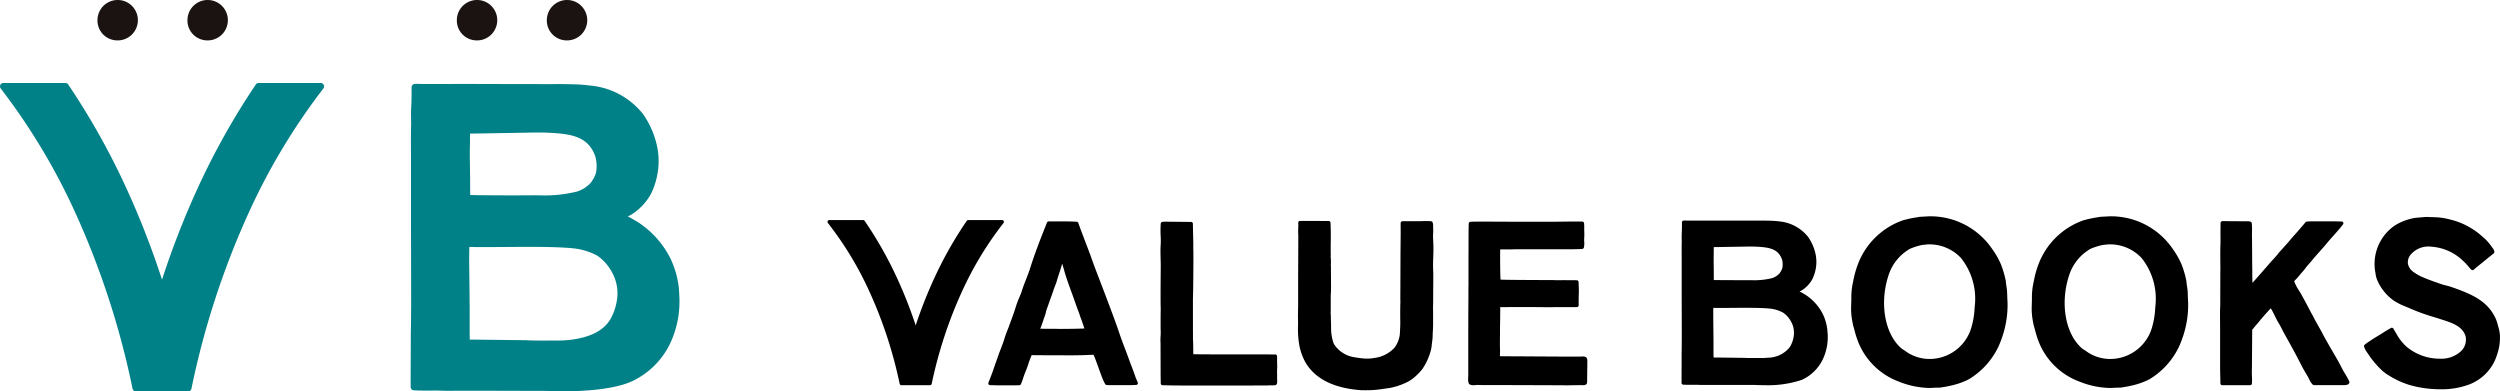 <svg xmlns="http://www.w3.org/2000/svg" id="VB_logo" width="268.333" height="42" viewBox="0 0 268.333 42">
    <defs>
        <style>
            .cls-2{fill:#1a1311}
        </style>
    </defs>
    <path id="パス_4579" d="M542.984 945.777a.944.944 0 0 0 0 .166.143.143 0 0 1 0 .031l-.019 1.554v.017a1.432 1.432 0 0 0 0 .2.92.92 0 0 1-.036.34.2.2 0 0 1-.074.1.577.577 0 0 1-.324.08h-.15a.954.954 0 0 0-.159-.005l-1.541.021h-.01c-.165-.008-5.739-.026-7.985-.03h-.81c-.229 0-.4 0-.557-.011a2.421 2.421 0 0 0-.289.011c-.092.006-.187.015-.279.015a.789.789 0 0 1-.387-.079c-.071-.047-.226-.145-.159-.932v-2.871-1.333c0-1.436.008-3.4.015-3.834v-.4c0-.85 0-1.163.009-1.249v-1.081-1.293c0-.607 0-1.214.005-1.321v-.339c0-.779 0-2.23.023-2.624a.2.2 0 0 1 .163-.181c.065-.01.286-.02 1.438-.02.948 0 2.164.007 2.99.013h4.687c.608-.009 1.727-.025 2.4-.025.387 0 .486.006.527.009a.2.2 0 0 1 .174.187c0 .05.005.094.008.143a2.679 2.679 0 0 1 .007.355c0 .1 0 .25.005.408a5.118 5.118 0 0 1-.006.674 2.186 2.186 0 0 0 0 .357 2.075 2.075 0 0 1-.037.667.193.193 0 0 1-.12.126.6.6 0 0 1-.206.031h-.067a.685.685 0 0 0-.112 0c-.169.019-.869.025-2.206.025h-4.078c-.205 0-.408-.008-.592 0-.148.007-.335.01-.588.01h-1.01c-.018.628-.009 2.593.034 3.245.632.034 3.387.042 4.623.047h.936c.438.021.889.025 1.167.01l1.459.01a.194.194 0 0 1 .19.18c.008.1.009.189.012.283 0 .074 0 .151.009.234.018.291.01.589 0 .9 0 .139-.008.285-.01.438v.654a.194.194 0 0 1-.057.139.179.179 0 0 1-.137.059s-.37-.005-.461 0h-.016c-.583 0-2.479 0-2.585.011h-.016c-.16 0-.5-.008-.851-.011-.363 0-.73-.006-.9-.011-.259 0-.744.006-1.184.006-.384 0-.83 0-.93-.006-.224.006-.484.009-.743.009h-.54c.007.567-.014 1.78-.023 2.277v.597c-.007.5-.018 1.348 0 1.582a3.143 3.143 0 0 1 0 .4 2.636 2.636 0 0 0 0 .406 1.385 1.385 0 0 0 .179.01H534.072c.277.005 1.012.01 1.374.01h.179l2.374.015c.852.005 1.705.009 2.366.014H542.147a.956.956 0 0 0 .185-.008c.063 0 .125-.01.185-.01a.6.6 0 0 1 .276.057c.214.114.2.364.191.541zm-48.256 2.19a.2.2 0 0 1-.013.179.184.184 0 0 1-.151.091c-.018 0-.532.036-.893.021H491.775c-.163 0-.285 0-.394-.013a.191.191 0 0 1-.145-.09 6.579 6.579 0 0 1-.4-.893c-.1-.27-.207-.555-.314-.858-.171-.476-.347-.97-.531-1.4-.254 0-.492.014-.724.023s-.431.018-.651.02c-.348.006-1.43.024-1.848.01-.309-.01-.656-.008-1.009 0-.338 0-.681 0-1-.006l-1.192-.009H483.339c-.127.314-.287.725-.316.83a8.51 8.51 0 0 1-.31.864c-.073.182-.141.356-.2.525-.028.078-.055.16-.081.239a5.247 5.247 0 0 1-.253.665.192.192 0 0 1-.165.109c-.187 0-.325.006-.453.006H479.579c-.086-.009-.2-.009-.323-.01s-.264 0-.391-.011a.191.191 0 0 1-.149-.092.2.2 0 0 1-.013-.176c.165-.407.437-1.118.521-1.369.118-.356.238-.693.353-1.017l.232-.657c.021-.071.1-.274.2-.531.145-.382.326-.854.383-1.053.125-.43.289-.847.444-1.236.036-.086.342-.93.473-1.291l.06-.166c.078-.214.148-.43.215-.637.1-.323.211-.655.352-.994l.077-.181c.1-.231.2-.471.267-.683.137-.438.3-.868.467-1.285.156-.4.318-.818.447-1.229.511-1.624 1.14-3.221 1.795-4.853a.188.188 0 0 1 .166-.12c.093-.006.179-.006.279-.006h.704c.643 0 1.435 0 2.047.039a.191.191 0 0 1 .169.135c.1.323.729 1.963 1.063 2.844.126.333.216.567.229.6l.049.141c.115.324.233.657.358 1 .061.165.206.545.4 1.055.672 1.747 1.922 5 2.362 6.373.035.11.438 1.219.608 1.638.028.069.142.38.274.74l.318.861c.068.153.4 1.052.491 1.34l.222.519zm-5.774-5.935c-.139-.425-.268-.794-.4-1.13-.024-.071-.042-.132-.058-.185s-.026-.09-.038-.118l-.312-.833c-.167-.5-.346-.985-.518-1.458-.232-.639-.473-1.3-.683-1.968l-.324-1.118-.147.483c-.058.2-.123.4-.19.6-.094.289-.192.588-.275.888a.136.136 0 0 1-.005.018l-.253.664c-.045.125-.09.259-.134.39-.078.233-.159.473-.252.7-.02.073-.082.247-.238.684-.074.205-.148.408-.191.533a2.4 2.4 0 0 0-.065.251 2.537 2.537 0 0 1-.092.329c-.066.178-.127.359-.191.552-.074.223-.151.453-.237.678-.012.032-.027.065-.043.1s-.03.071-.043.106c.138.007.294.012.483.012H485.642c.12 0 .247 0 .377.007.252.007.521.016.79 0h.631c.274 0 .585-.009.886-.016.224-.007.453-.014.671-.017-.011-.052-.026-.101-.043-.152zm135.189 4.728l-.426-.817c-.206-.381-.432-.769-.652-1.143-.169-.291-.337-.581-.5-.868l-.115-.2c-.167-.294-.476-.838-.555-1.011-.015-.041-.063-.128-.309-.564-.195-.347-.437-.778-.575-1.038l-.066-.127c-.094-.181-.182-.35-.287-.521-.121-.257-.806-1.536-1.079-2.017-.064-.113-.139-.233-.216-.359a4.265 4.265 0 0 1-.51-1c.042-.048.1-.1.146-.151.026-.025.051-.047.072-.07.141-.144.265-.3.385-.439.1-.125.206-.253.32-.375a3.959 3.959 0 0 0 .272-.338c.056-.076.112-.152.173-.224.076-.09.153-.177.231-.264.126-.141.257-.285.379-.447.076-.1.388-.451.69-.792.321-.363.654-.737.813-.933.236-.29.488-.57.755-.87.341-.381.693-.775 1.007-1.185a.2.2 0 0 0 .022-.2.192.192 0 0 0-.17-.111c-.175 0-.337-.006-.487-.009s-.3-.008-.437-.008h-1.943a7.47 7.47 0 0 0-.888.029.189.189 0 0 0-.127.069l-.208.251c-.07.086-.146.174-.223.261-.061.07-.123.139-.182.21-.158.188-.326.377-.488.558-.222.246-.451.5-.655.762l-1.1 1.226a.121.121 0 0 0-.013.017 7.241 7.241 0 0 1-.572.668c-.108.117-.217.233-.321.354-.679.786-1.326 1.524-1.929 2.2l-.019-.741v-.12-.319c0-.2 0-.415-.009-.618l-.02-3.042c-.009-.242-.007-.475 0-.7a7.187 7.187 0 0 0-.026-.863.194.194 0 0 0-.128-.16 1.037 1.037 0 0 0-.36-.05h-.119a2.206 2.206 0 0 1-.223 0c-.149 0-.4 0-.688-.005-.5 0-1.123 0-1.35-.016a.176.176 0 0 0-.05.005h-.1a.835.835 0 0 0-.183.013.2.2 0 0 0-.15.191c0 .165 0 .325-.005.488 0 .277-.008.563 0 .871v.85c-.041.462-.015 2.495-.009 2.718-.014.233-.013.411-.011.635v.3l-.01 3.191c-.028.208-.025.99-.013 2.177v3.245c0 .107-.006 1.474.02 2.052 0 .071 0 .174.005.285 0 .149 0 .308.009.412a.194.194 0 0 0 .192.185h2.999a.193.193 0 0 0 .19-.175 7.07 7.07 0 0 0 0-.837 7.853 7.853 0 0 1 0-.793v-.015l.03-4.133a.444.444 0 0 1 .055-.062.8.8 0 0 0 .082-.091c.112-.154.233-.292.36-.438s.26-.3.382-.464c.029-.031.086-.1.188-.215.185-.213.684-.793.93-1.029a8.721 8.721 0 0 1 .417.784c.134.272.275.556.441.825.119.191.22.391.326.6.074.146.15.3.233.449l.184.329c.3.545.619 1.11.914 1.656.205.379.763 1.451.845 1.62.131.255.286.514.435.764l.2.341c.043.075.082.156.123.242a1.7 1.7 0 0 0 .4.592.194.194 0 0 0 .122.043h3.151c.2 0 .622 0 .647-.312a.2.2 0 0 0-.018-.1 11.164 11.164 0 0 0-.621-1.089zm16.626-4.732c-.024-.085-.049-.172-.071-.263a4.727 4.727 0 0 0-.176-.555c-.856-1.983-2.609-2.725-4.811-3.489-.186-.064-.355-.106-.518-.148s-.308-.073-.476-.13c-.6-.2-1.388-.476-2.087-.776a4.8 4.8 0 0 1-1.132-.677 1.457 1.457 0 0 1-.437-.75 1.322 1.322 0 0 1 .243-.926 2.506 2.506 0 0 1 2.282-.913 5.387 5.387 0 0 1 3.2 1.342l.139.13a5.635 5.635 0 0 1 .588.6c.017.019.033.042.05.062a3.171 3.171 0 0 0 .3.328.189.189 0 0 0 .257.01c.316-.272.647-.539.969-.8.192-.155.385-.31.575-.466.069-.058.174-.142.281-.227l.327-.265a.2.2 0 0 0 .07-.154.752.752 0 0 0-.192-.42l-.041-.056a6.858 6.858 0 0 0-.645-.8l-.043-.048a.245.245 0 0 0-.032-.03 1.265 1.265 0 0 1-.1-.083c-.055-.049-.094-.082-.125-.107a7.9 7.9 0 0 0-3.661-1.955 6.718 6.718 0 0 0-1.569-.225l-.924-.03h-.023l-1.073.091a5.906 5.906 0 0 0-2.237.812 5 5 0 0 0-2.114 5.047c.011.055.02.113.028.169a2.606 2.606 0 0 0 .139.569 5.136 5.136 0 0 0 1.917 2.362.115.115 0 0 0 .041.023.577.577 0 0 1 .075.043.892.892 0 0 0 .119.064 5.6 5.6 0 0 0 .843.406c.037.012.092.036.145.059s.12.053.176.071a22.139 22.139 0 0 0 2.9 1.06c.222.069.444.139.664.21l.068.021c1.094.352 2.225.714 2.561 1.762a1.43 1.43 0 0 1 .045.461 1.685 1.685 0 0 1-.627 1.268 3.111 3.111 0 0 1-2.149.717 5.553 5.553 0 0 1-3.587-1.28 5.377 5.377 0 0 1-.938-1.119c-.043-.084-.163-.286-.279-.481l-.2-.34a.189.189 0 0 0-.118-.095.183.183 0 0 0-.149.02c-.095.058-.223.131-.341.2-.14.077-.26.149-.314.185-.245.163-.495.315-.735.46s-.508.307-.757.476l-.148.1a4.428 4.428 0 0 0-.528.381.2.2 0 0 0-.058.2 2.287 2.287 0 0 0 .358.672l.043.062a9.967 9.967 0 0 0 1.58 1.874c.047.044.1.084.157.126l.087.066a2.014 2.014 0 0 0 .286.2c.059.035.117.072.175.108.081.052.162.1.248.151a9.091 9.091 0 0 0 1.957.859 11.957 11.957 0 0 0 3.292.457 8.473 8.473 0 0 0 3.125-.524 5.022 5.022 0 0 0 2.72-2.54 8.043 8.043 0 0 0 .37-1.067 5.024 5.024 0 0 0 .133-.631 6.584 6.584 0 0 0 .055-.968 4.062 4.062 0 0 0-.173-.946zm-52.7-2.994a9.8 9.8 0 0 1-.044 1.773c-.024.284-.088.64-.114.781a11.256 11.256 0 0 1-.792 2.517 8.16 8.16 0 0 1-2.986 3.4 3.868 3.868 0 0 1-.583.308 8.277 8.277 0 0 1-1.6.511c-.25.063-.53.108-.8.153l-.289.047a.11.11 0 0 1-.028 0l-.576.012c-.19.017-.386.027-.584.027a9.229 9.229 0 0 1-3.259-.684 7.5 7.5 0 0 1-4.39-4.344 10.154 10.154 0 0 1-.368-1.18c-.049-.181-.1-.365-.153-.55a.127.127 0 0 1-.007-.029c-.011-.078-.028-.157-.045-.235s-.036-.175-.049-.268a7.087 7.087 0 0 1-.1-1.556l.02-.753a7.242 7.242 0 0 1 .14-1.58l.055-.257a10.313 10.313 0 0 1 .51-1.846 7.992 7.992 0 0 1 4.789-4.7 11.912 11.912 0 0 1 1.547-.335l.266-.046.021-.005 1.022-.056a.063.063 0 0 1 .017 0 8.014 8.014 0 0 1 6.775 3.545 8.486 8.486 0 0 1 .935 1.663 10.53 10.53 0 0 1 .5 1.732v.02l.038.372a6.127 6.127 0 0 1 .115 1.116c.002.152.009.304.019.447zm-4.982-4.421a4.625 4.625 0 0 0-3.668-1.453l-.517.058a7.088 7.088 0 0 0-1.133.345 2.127 2.127 0 0 0-.406.214c-.2.139-.366.262-.532.4a5.117 5.117 0 0 0-1.391 1.937c-1.158 3.071-.613 6.6 1.267 8.21a1.366 1.366 0 0 0 .192.13 1.968 1.968 0 0 1 .2.131 4.392 4.392 0 0 0 2.978.852 4.674 4.674 0 0 0 4.157-3.471 8.728 8.728 0 0 0 .321-2.057 7.018 7.018 0 0 0-1.466-5.296zm24.366 4.421a10 10 0 0 1-.044 1.773c-.025.284-.088.64-.115.781a11.225 11.225 0 0 1-.792 2.517 8.158 8.158 0 0 1-2.986 3.4 3.848 3.848 0 0 1-.583.308 8.27 8.27 0 0 1-1.6.511c-.25.063-.53.108-.8.153l-.289.047a.1.1 0 0 1-.028 0l-.576.012c-.19.017-.386.027-.583.027a9.228 9.228 0 0 1-3.259-.684 7.5 7.5 0 0 1-4.391-4.344 10.576 10.576 0 0 1-.368-1.18c-.049-.183-.1-.365-.153-.55a.246.246 0 0 1-.007-.029c-.01-.078-.027-.157-.044-.233s-.037-.177-.049-.27a7.037 7.037 0 0 1-.1-1.556l.019-.753a7.288 7.288 0 0 1 .141-1.58l.055-.257a10.323 10.323 0 0 1 .51-1.846 7.992 7.992 0 0 1 4.789-4.7 11.921 11.921 0 0 1 1.548-.335l.265-.046.021-.005 1.022-.056a.07.07 0 0 1 .017 0 8.016 8.016 0 0 1 6.776 3.545 8.548 8.548 0 0 1 .934 1.663 10.585 10.585 0 0 1 .5 1.732.081.081 0 0 1 0 .02l.038.372a6.122 6.122 0 0 1 .115 1.116c.002.152.008.304.019.447zm-4.982-4.421a4.628 4.628 0 0 0-3.669-1.453l-.511.057a7.1 7.1 0 0 0-1.138.346 2.094 2.094 0 0 0-.406.214c-.2.139-.366.262-.532.4a5.12 5.12 0 0 0-1.391 1.937c-1.158 3.071-.613 6.6 1.268 8.21a1.375 1.375 0 0 0 .192.13 1.949 1.949 0 0 1 .2.131 4.392 4.392 0 0 0 2.979.852 4.675 4.675 0 0 0 4.158-3.471 8.751 8.751 0 0 0 .32-2.057 7.019 7.019 0 0 0-1.468-5.296zm-76.021-.217a16.73 16.73 0 0 0-.018-1.8 4.708 4.708 0 0 1 0-.583 4.763 4.763 0 0 0 0-.668 1.435 1.435 0 0 1 0-.157.765.765 0 0 0-.076-.432.19.19 0 0 0-.147-.09c-.144-.01-.3-.018-.49-.018-.138 0-.273 0-.4.009-.452.012-.75 0-1.135.009H523.257a.918.918 0 0 0-.143.006.2.2 0 0 0-.167.2v.389c0 .18 0 .375.005.534l-.02 2.167-.019 5.063.009.328c-.032.658-.019 1.979-.01 2.2l-.014.418c-.008.279-.017.567-.042.854a2.931 2.931 0 0 1-.576 1.427 3.529 3.529 0 0 1-2.154 1.089 4.043 4.043 0 0 1-.792.072c-.082 0-.164 0-.241-.007a9.162 9.162 0 0 1-1.1-.141 3.145 3.145 0 0 1-2.223-1.445 4.873 4.873 0 0 1-.288-1.771c0-.2-.006-.416-.014-.622s-.017-.41-.013-.6a.217.217 0 0 0 0-.031 3.094 3.094 0 0 1-.013-.533v-.233-.421c0-.413 0-1.1.017-1.257.022-.2.018-.782.011-1.415v-.413a.166.166 0 0 0 0-.031c-.006-.163-.006-.66 0-.741a.152.152 0 0 0 0-.035 4.186 4.186 0 0 1-.009-.495 4.058 4.058 0 0 0-.021-.671.612.612 0 0 1 0-.125.951.951 0 0 0 0-.246v-.538-.546c.011-.243.011-.474.01-.7v-.144c0-.118-.01-1.147-.03-1.425a.194.194 0 0 0-.19-.181c-1-.009-2-.013-2.9-.013h-.184a.191.191 0 0 0-.139.06.2.2 0 0 0-.052.144c0 .068.011.267.008.347a10.6 10.6 0 0 0 0 1.086v.026l-.02 4.684v2.72l-.019 1.044.01.741v.348a10.233 10.233 0 0 0 .133 2.126 6.152 6.152 0 0 0 .674 1.88c1.023 1.722 2.972 2.714 5.793 2.952.125.012.321.016.522.016h.16a10.934 10.934 0 0 0 1.735-.126c.08-.01.26-.037.436-.061s.326-.047.4-.056h.021l.1-.028a7.141 7.141 0 0 0 1.654-.561 3.636 3.636 0 0 0 .776-.489 6.072 6.072 0 0 0 .918-.925 6.364 6.364 0 0 0 .8-1.6 4.052 4.052 0 0 0 .237-1.073 1.07 1.07 0 0 1 .015-.124c.008-.052.016-.106.018-.153a5 5 0 0 0 .059-.728c0-.115.007-.231.014-.354.024-.377.035-.758.03-1.046v-.641c0-.283.008-.547-.011-.852l.019-.7c0-.349 0-.99.007-1.609.007-.755.013-1.407 0-1.559a17.024 17.024 0 0 1 .008-1.722zm-16.767 12.966a3.617 3.617 0 0 0 0-.4v-.238c.013-.229.021-.56.009-.782-.009-.178-.007-.314-.006-.458v-.328a.2.2 0 0 0-.19-.19h-.3c-.471 0-1.048-.011-1.45-.008h-5.125l-1.624-.01c-.056 0-.137-.01-.248-.01h-.059c0-.4-.009-1.245-.019-1.377-.018-.242-.016-.474-.013-.724 0-.211 0-.431-.006-.665.005-.127 0-.786 0-1.832v-1.388c.032-.422.068-4.931.042-5.245-.007-.086-.005-.227 0-.347v-.1c0-.234-.014-.715-.024-1.182-.01-.5-.022-1.015-.022-1.14a.193.193 0 0 0-.19-.195l-2.623-.027h-.3a.175.175 0 0 0-.075.014h-.014a.351.351 0 0 0-.149.038.192.192 0 0 0-.1.153 10.583 10.583 0 0 0-.009 1.3 9.043 9.043 0 0 1-.009 1.191c-.025.242.007 1.572.018 1.738v.5c-.01 1.13-.034 3.783 0 4.465-.021.4-.013 2.166-.011 2.2a4.9 4.9 0 0 1-.005.681 5.229 5.229 0 0 0-.005.734l.009 3.347c0 .181.015 1.006.015 1.006a.2.2 0 0 0 .189.192s.56 0 .8.015c.2 0 .841.01 1.241.01h7.47l1.79-.008h.022a2.533 2.533 0 0 1 .285-.012h.161c.134 0 .237 0 .313-.01.258-.031.238-.364.215-.715.003-.086-.002-.169 0-.193zm59.1-4.563a5.593 5.593 0 0 1-.518 2.676 4.627 4.627 0 0 1-2.253 2.217 11.457 11.457 0 0 1-4 .574c-.329 0-.655-.007-.971-.022s-1.115-.006-1.9-.006H555.332c-.091 0-.234 0-.379-.007s-.308-.009-.416-.009h-.037c-.436.011-.873.006-1.221-.012a.194.194 0 0 1-.181-.19c0-.208 0-1.031.005-1.826v-1.371c.009-.157.012-.6.014-.953 0-.237 0-.448.005-.537l-.01-4.645v-4.016c-.006-.282-.006-1.3 0-1.53.01-.186.007-.357 0-.54 0-.2-.007-.407.006-.634.023-.381.023-.783.023-1.137v-.041a.194.194 0 0 1 .172-.192 1.865 1.865 0 0 1 .283 0h3.681c.393 0 1.248 0 2.091.005h1.975c.381-.011.848 0 1.272.01a8.729 8.729 0 0 1 .96.072 4.468 4.468 0 0 1 3.084 1.637 5.026 5.026 0 0 1 .831 1.913 4 4 0 0 1 .063 1.151 4.313 4.313 0 0 1-.408 1.482 3.3 3.3 0 0 1-1.194 1.251.059.059 0 0 1-.022.011c-.056.026-.111.051-.165.078a6.891 6.891 0 0 1 .642.359 5.361 5.361 0 0 1 1.847 2.049 5.163 5.163 0 0 1 .5 1.79.11.11 0 0 1 0 .021c0 .047.006.111.01.176s.023.144.025.197zm-12.246 2.495h.301l1.4.018 1.584.02c.462.022.858.021 1.421.018h.354a6.428 6.428 0 0 0 .8-.038 3 3 0 0 0 2.333-1.153 3.089 3.089 0 0 0 .4-1.117 2.435 2.435 0 0 0-.259-1.568 2.778 2.778 0 0 0-.8-.943 1.247 1.247 0 0 0-.2-.117 3.621 3.621 0 0 0-.487-.2 3.925 3.925 0 0 0-.726-.162c-.751-.082-1.894-.091-2.69-.091-.479 0-.964 0-1.425.007-.755.005-1.445.01-1.947 0h-.086c-.009.268-.01.664-.01.876v.232c.009.666.031 2.435.026 2.893v1.065a2.014 2.014 0 0 1 .016.26zm7.332-10.553c-.441-1.184-1.471-1.3-3.114-1.356h-.527c-.637.014-1.859.032-2.775.047l-.9.014v.291c0 .159 0 .325-.006.537-.008.362 0 .7 0 1.1 0 .212.008.443.01.7 0 .176 0 .64.005.905h.2c.172.006.74.009 1.29.012.308 0 .609 0 .83.006h1.779a7.886 7.886 0 0 0 2.152-.222 1.834 1.834 0 0 0 .691-.4.974.974 0 0 0 .148-.163l.045-.073a1.439 1.439 0 0 0 .221-.465 2.053 2.053 0 0 0-.044-.933zm-83.524-4.089a.192.192 0 0 0-.173-.11h-3.637a.192.192 0 0 0-.157.082 41.58 41.58 0 0 0-3.408 5.984 48.4 48.4 0 0 0-2.075 5.239 48.071 48.071 0 0 0-2.073-5.239 41.645 41.645 0 0 0-3.408-5.984.193.193 0 0 0-.157-.082h-3.633a.192.192 0 0 0-.173.11.2.2 0 0 0 .023.208 36.2 36.2 0 0 1 4.376 7.183 47.055 47.055 0 0 1 3.324 10.07.191.191 0 0 0 .187.154h3.067a.191.191 0 0 0 .187-.154 46.964 46.964 0 0 1 3.325-10.07 36.393 36.393 0 0 1 4.38-7.183.2.2 0 0 0 .031-.209z" transform="translate(-372.611 -906.922)"/>
    <path id="パス_4580" fill="#008087" d="M402.7 932.17a10.605 10.605 0 0 1-.951 5 8.566 8.566 0 0 1-4.141 4.139c-2.055.931-5.484 1.07-7.345 1.07-.6 0-1.2-.014-1.783-.042-.581 0-2.05-.007-3.484-.009l-3.168-.01h-2.394c-.408 0-.845 0-1.374.01h-.065c-.169 0-.43-.008-.7-.014s-.565-.017-.763-.017h-.094c-.8.016-1.6.01-2.241-.024a.359.359 0 0 1-.334-.356c-.005-.389 0-1.922.009-3.407 0-1.028.009-2.022.009-2.56.016-.291.022-1.114.026-1.776 0-.445.005-.84.01-1.005l-.017-8.669V917c-.011-.53-.011-2.428 0-2.854.018-.35.013-.671.007-1.009-.007-.375-.013-.76.012-1.185.043-.714.043-1.463.043-2.123v-.074a.361.361 0 0 1 .315-.363 3.591 3.591 0 0 1 .521-.006c.088 0 .186.007.3.009h3.069c.837-.006 2.09-.006 3.4 0l3.841.009c1.479 0 2.939.006 3.629.009.7-.021 1.558 0 2.337.018a15.393 15.393 0 0 1 1.764.133 8.175 8.175 0 0 1 5.666 3.059 9.48 9.48 0 0 1 1.528 3.569 7.6 7.6 0 0 1 .115 2.153 8.236 8.236 0 0 1-.75 2.765 6.129 6.129 0 0 1-2.191 2.335c-.013.007-.026.015-.04.021-.105.047-.2.095-.3.143a13.075 13.075 0 0 1 1.178.675 9.92 9.92 0 0 1 3.394 3.825 9.77 9.77 0 0 1 .926 3.341.327.327 0 0 1 0 .037c0 .089.01.208.018.33s.018.257.018.353zm-22.5 4.662h.555l2.573.031 2.911.035c.848.045 1.575.038 2.609.036h.65a12.563 12.563 0 0 0 1.477-.075c2.136-.261 3.537-.966 4.286-2.151a5.909 5.909 0 0 0 .735-2.085 4.615 4.615 0 0 0-.477-2.93 5.153 5.153 0 0 0-1.466-1.76 2.251 2.251 0 0 0-.367-.217 5.982 5.982 0 0 0-.893-.368 7.04 7.04 0 0 0-1.334-.3c-1.381-.154-3.482-.172-4.943-.172-.88 0-1.771.008-2.619.013-1.386.011-2.655.023-3.577 0h-.158c-.015.5-.018 1.246-.018 1.637 0 .022 0 .18.005.433.016 1.246.057 4.548.047 5.4v1.991a4.1 4.1 0 0 1 .004.482zm13.47-19.7c-.808-2.216-2.7-2.434-5.722-2.532-.111.006-.254.006-.4.006h-.569c-1.169.026-3.415.063-5.1.089l-1.65.027v.543c0 .3 0 .608-.012 1-.014.675 0 1.307.009 2.042.006.4.014.83.018 1.319 0 .329.007 1.193.01 1.69.115 0 .244 0 .362.006.316.01 1.36.018 2.37.024.565 0 1.119.006 1.525.011.184 0 .756 0 1.327-.008l1.333-.007c.2 0 .405.007.608.007a14.3 14.3 0 0 0 3.954-.415 3.34 3.34 0 0 0 1.269-.746 1.61 1.61 0 0 0 .273-.3l.083-.136a2.719 2.719 0 0 0 .406-.866 3.9 3.9 0 0 0-.095-1.757zm-29.137-7.635a.35.35 0 0 0-.317-.207h-6.682a.35.35 0 0 0-.287.155 78.077 78.077 0 0 0-6.263 11.172 91 91 0 0 0-3.809 9.781 90.992 90.992 0 0 0-3.81-9.781 78.015 78.015 0 0 0-6.263-11.172.353.353 0 0 0-.289-.155h-6.674a.353.353 0 0 0-.318.207.375.375 0 0 0 .045.386 67.889 67.889 0 0 1 8.04 13.412 88.761 88.761 0 0 1 6.106 18.8.353.353 0 0 0 .344.288h5.634a.353.353 0 0 0 .344-.288 88.642 88.642 0 0 1 6.109-18.8 68.145 68.145 0 0 1 8.047-13.413.373.373 0 0 0 .043-.388z" transform="translate(-329.785 -900.38)"/>
    <path id="パス_4581" d="M347.392 900.644a2.169 2.169 0 1 0-2.1-2.168 2.134 2.134 0 0 0 2.1 2.168z" class="cls-2" transform="translate(-334.83 -896.308)"/>
    <path id="パス_4582" d="M361.707 900.644a2.169 2.169 0 1 0-2.1-2.168 2.134 2.134 0 0 0 2.1 2.168z" class="cls-2" transform="translate(-339.487 -896.308)"/>
    <path id="パス_4583" d="M404.561 900.644a2.169 2.169 0 1 0-2.1-2.168 2.134 2.134 0 0 0 2.1 2.168z" class="cls-2" transform="translate(-353.427 -896.308)"/>
    <path id="パス_4584" d="M418.876 900.644a2.169 2.169 0 1 0-2.1-2.168 2.134 2.134 0 0 0 2.1 2.168z" class="cls-2" transform="translate(-358.083 -896.308)"/>
</svg>
